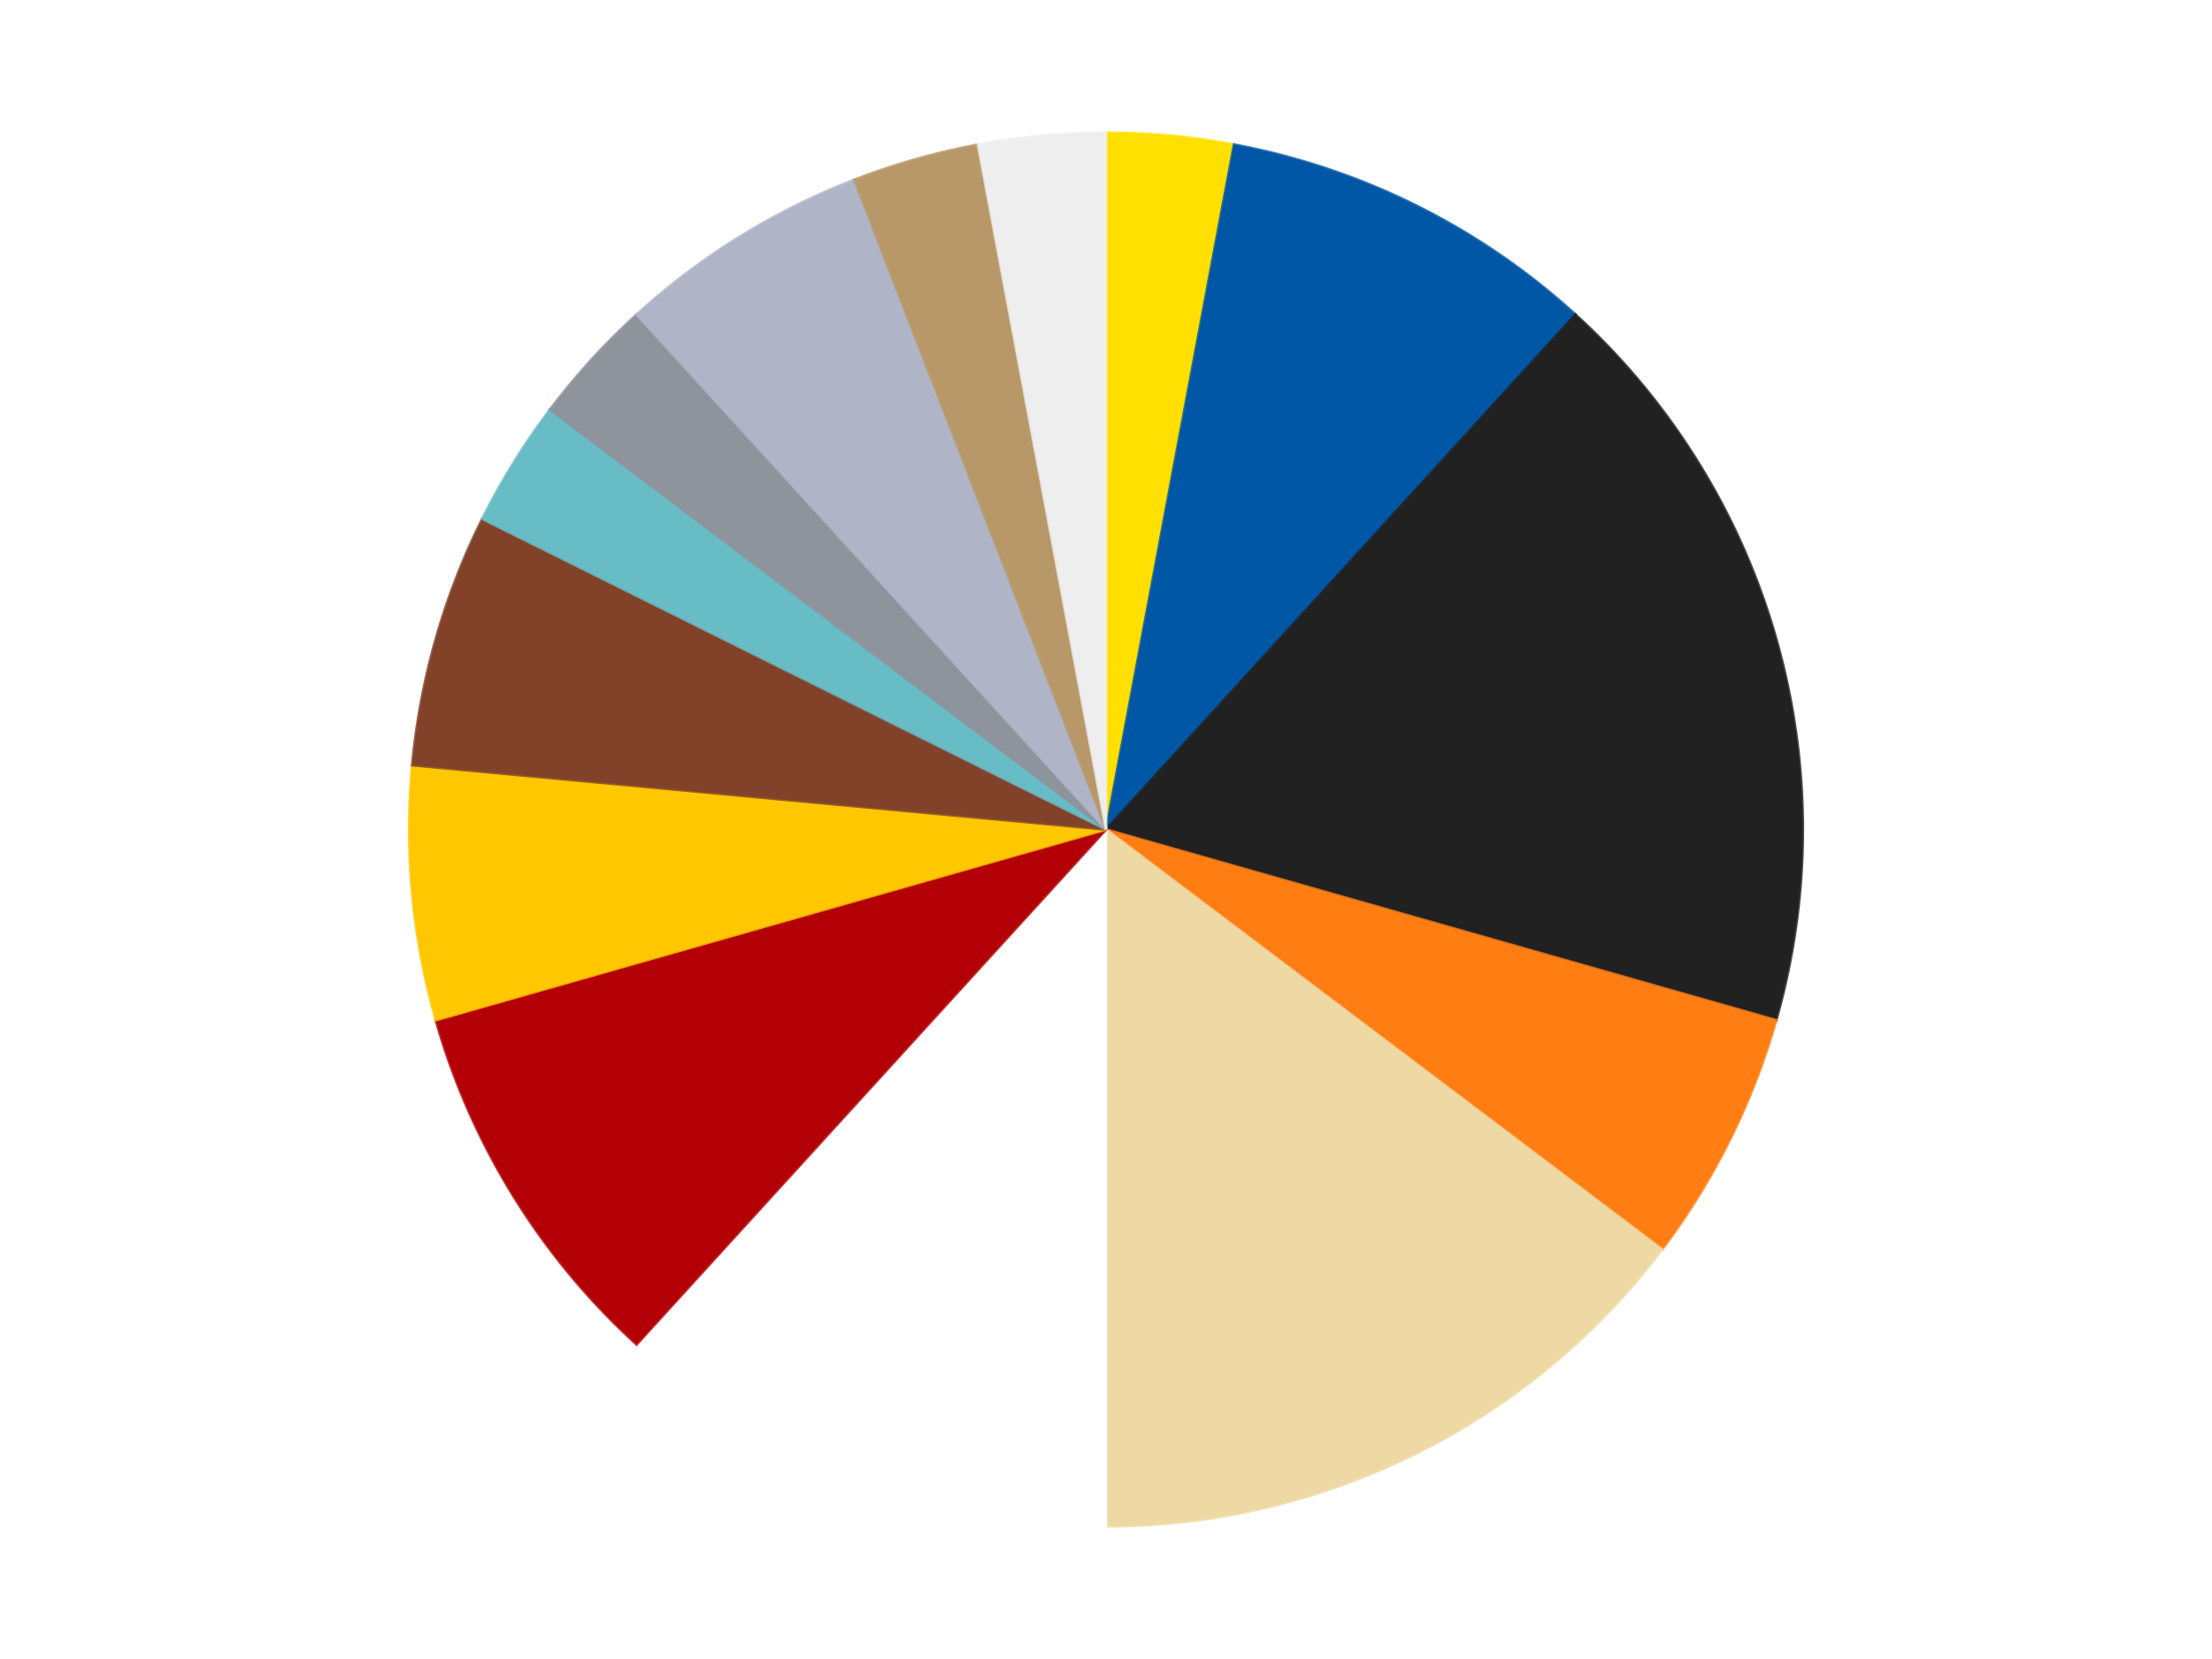 <?xml version='1.0' encoding='utf-8'?>
<svg xmlns="http://www.w3.org/2000/svg" xmlns:xlink="http://www.w3.org/1999/xlink" id="chart-a61c2543-eb54-4777-a08e-c689f8e534d5" class="pygal-chart" viewBox="0 0 800 600"><!--Generated with pygal 3.0.4 (lxml) ©Kozea 2012-2016 on 2024-07-06--><!--http://pygal.org--><!--http://github.com/Kozea/pygal--><defs><style type="text/css">#chart-a61c2543-eb54-4777-a08e-c689f8e534d5{-webkit-user-select:none;-webkit-font-smoothing:antialiased;font-family:Consolas,"Liberation Mono",Menlo,Courier,monospace}#chart-a61c2543-eb54-4777-a08e-c689f8e534d5 .title{font-family:Consolas,"Liberation Mono",Menlo,Courier,monospace;font-size:16px}#chart-a61c2543-eb54-4777-a08e-c689f8e534d5 .legends .legend text{font-family:Consolas,"Liberation Mono",Menlo,Courier,monospace;font-size:14px}#chart-a61c2543-eb54-4777-a08e-c689f8e534d5 .axis text{font-family:Consolas,"Liberation Mono",Menlo,Courier,monospace;font-size:10px}#chart-a61c2543-eb54-4777-a08e-c689f8e534d5 .axis text.major{font-family:Consolas,"Liberation Mono",Menlo,Courier,monospace;font-size:10px}#chart-a61c2543-eb54-4777-a08e-c689f8e534d5 .text-overlay text.value{font-family:Consolas,"Liberation Mono",Menlo,Courier,monospace;font-size:16px}#chart-a61c2543-eb54-4777-a08e-c689f8e534d5 .text-overlay text.label{font-family:Consolas,"Liberation Mono",Menlo,Courier,monospace;font-size:10px}#chart-a61c2543-eb54-4777-a08e-c689f8e534d5 .tooltip{font-family:Consolas,"Liberation Mono",Menlo,Courier,monospace;font-size:14px}#chart-a61c2543-eb54-4777-a08e-c689f8e534d5 text.no_data{font-family:Consolas,"Liberation Mono",Menlo,Courier,monospace;font-size:64px}
#chart-a61c2543-eb54-4777-a08e-c689f8e534d5{background-color:transparent}#chart-a61c2543-eb54-4777-a08e-c689f8e534d5 path,#chart-a61c2543-eb54-4777-a08e-c689f8e534d5 line,#chart-a61c2543-eb54-4777-a08e-c689f8e534d5 rect,#chart-a61c2543-eb54-4777-a08e-c689f8e534d5 circle{-webkit-transition:150ms;-moz-transition:150ms;transition:150ms}#chart-a61c2543-eb54-4777-a08e-c689f8e534d5 .graph &gt; .background{fill:transparent}#chart-a61c2543-eb54-4777-a08e-c689f8e534d5 .plot &gt; .background{fill:transparent}#chart-a61c2543-eb54-4777-a08e-c689f8e534d5 .graph{fill:rgba(0,0,0,.87)}#chart-a61c2543-eb54-4777-a08e-c689f8e534d5 text.no_data{fill:rgba(0,0,0,1)}#chart-a61c2543-eb54-4777-a08e-c689f8e534d5 .title{fill:rgba(0,0,0,1)}#chart-a61c2543-eb54-4777-a08e-c689f8e534d5 .legends .legend text{fill:rgba(0,0,0,.87)}#chart-a61c2543-eb54-4777-a08e-c689f8e534d5 .legends .legend:hover text{fill:rgba(0,0,0,1)}#chart-a61c2543-eb54-4777-a08e-c689f8e534d5 .axis .line{stroke:rgba(0,0,0,1)}#chart-a61c2543-eb54-4777-a08e-c689f8e534d5 .axis .guide.line{stroke:rgba(0,0,0,.54)}#chart-a61c2543-eb54-4777-a08e-c689f8e534d5 .axis .major.line{stroke:rgba(0,0,0,.87)}#chart-a61c2543-eb54-4777-a08e-c689f8e534d5 .axis text.major{fill:rgba(0,0,0,1)}#chart-a61c2543-eb54-4777-a08e-c689f8e534d5 .axis.y .guides:hover .guide.line,#chart-a61c2543-eb54-4777-a08e-c689f8e534d5 .line-graph .axis.x .guides:hover .guide.line,#chart-a61c2543-eb54-4777-a08e-c689f8e534d5 .stackedline-graph .axis.x .guides:hover .guide.line,#chart-a61c2543-eb54-4777-a08e-c689f8e534d5 .xy-graph .axis.x .guides:hover .guide.line{stroke:rgba(0,0,0,1)}#chart-a61c2543-eb54-4777-a08e-c689f8e534d5 .axis .guides:hover text{fill:rgba(0,0,0,1)}#chart-a61c2543-eb54-4777-a08e-c689f8e534d5 .reactive{fill-opacity:1.0;stroke-opacity:.8;stroke-width:1}#chart-a61c2543-eb54-4777-a08e-c689f8e534d5 .ci{stroke:rgba(0,0,0,.87)}#chart-a61c2543-eb54-4777-a08e-c689f8e534d5 .reactive.active,#chart-a61c2543-eb54-4777-a08e-c689f8e534d5 .active .reactive{fill-opacity:0.6;stroke-opacity:.9;stroke-width:4}#chart-a61c2543-eb54-4777-a08e-c689f8e534d5 .ci .reactive.active{stroke-width:1.5}#chart-a61c2543-eb54-4777-a08e-c689f8e534d5 .series text{fill:rgba(0,0,0,1)}#chart-a61c2543-eb54-4777-a08e-c689f8e534d5 .tooltip rect{fill:transparent;stroke:rgba(0,0,0,1);-webkit-transition:opacity 150ms;-moz-transition:opacity 150ms;transition:opacity 150ms}#chart-a61c2543-eb54-4777-a08e-c689f8e534d5 .tooltip .label{fill:rgba(0,0,0,.87)}#chart-a61c2543-eb54-4777-a08e-c689f8e534d5 .tooltip .label{fill:rgba(0,0,0,.87)}#chart-a61c2543-eb54-4777-a08e-c689f8e534d5 .tooltip .legend{font-size:.8em;fill:rgba(0,0,0,.54)}#chart-a61c2543-eb54-4777-a08e-c689f8e534d5 .tooltip .x_label{font-size:.6em;fill:rgba(0,0,0,1)}#chart-a61c2543-eb54-4777-a08e-c689f8e534d5 .tooltip .xlink{font-size:.5em;text-decoration:underline}#chart-a61c2543-eb54-4777-a08e-c689f8e534d5 .tooltip .value{font-size:1.5em}#chart-a61c2543-eb54-4777-a08e-c689f8e534d5 .bound{font-size:.5em}#chart-a61c2543-eb54-4777-a08e-c689f8e534d5 .max-value{font-size:.75em;fill:rgba(0,0,0,.54)}#chart-a61c2543-eb54-4777-a08e-c689f8e534d5 .map-element{fill:transparent;stroke:rgba(0,0,0,.54) !important}#chart-a61c2543-eb54-4777-a08e-c689f8e534d5 .map-element .reactive{fill-opacity:inherit;stroke-opacity:inherit}#chart-a61c2543-eb54-4777-a08e-c689f8e534d5 .color-0,#chart-a61c2543-eb54-4777-a08e-c689f8e534d5 .color-0 a:visited{stroke:#F44336;fill:#F44336}#chart-a61c2543-eb54-4777-a08e-c689f8e534d5 .color-1,#chart-a61c2543-eb54-4777-a08e-c689f8e534d5 .color-1 a:visited{stroke:#3F51B5;fill:#3F51B5}#chart-a61c2543-eb54-4777-a08e-c689f8e534d5 .color-2,#chart-a61c2543-eb54-4777-a08e-c689f8e534d5 .color-2 a:visited{stroke:#009688;fill:#009688}#chart-a61c2543-eb54-4777-a08e-c689f8e534d5 .color-3,#chart-a61c2543-eb54-4777-a08e-c689f8e534d5 .color-3 a:visited{stroke:#FFC107;fill:#FFC107}#chart-a61c2543-eb54-4777-a08e-c689f8e534d5 .color-4,#chart-a61c2543-eb54-4777-a08e-c689f8e534d5 .color-4 a:visited{stroke:#FF5722;fill:#FF5722}#chart-a61c2543-eb54-4777-a08e-c689f8e534d5 .color-5,#chart-a61c2543-eb54-4777-a08e-c689f8e534d5 .color-5 a:visited{stroke:#9C27B0;fill:#9C27B0}#chart-a61c2543-eb54-4777-a08e-c689f8e534d5 .color-6,#chart-a61c2543-eb54-4777-a08e-c689f8e534d5 .color-6 a:visited{stroke:#03A9F4;fill:#03A9F4}#chart-a61c2543-eb54-4777-a08e-c689f8e534d5 .color-7,#chart-a61c2543-eb54-4777-a08e-c689f8e534d5 .color-7 a:visited{stroke:#8BC34A;fill:#8BC34A}#chart-a61c2543-eb54-4777-a08e-c689f8e534d5 .color-8,#chart-a61c2543-eb54-4777-a08e-c689f8e534d5 .color-8 a:visited{stroke:#FF9800;fill:#FF9800}#chart-a61c2543-eb54-4777-a08e-c689f8e534d5 .color-9,#chart-a61c2543-eb54-4777-a08e-c689f8e534d5 .color-9 a:visited{stroke:#E91E63;fill:#E91E63}#chart-a61c2543-eb54-4777-a08e-c689f8e534d5 .color-10,#chart-a61c2543-eb54-4777-a08e-c689f8e534d5 .color-10 a:visited{stroke:#2196F3;fill:#2196F3}#chart-a61c2543-eb54-4777-a08e-c689f8e534d5 .color-11,#chart-a61c2543-eb54-4777-a08e-c689f8e534d5 .color-11 a:visited{stroke:#4CAF50;fill:#4CAF50}#chart-a61c2543-eb54-4777-a08e-c689f8e534d5 .color-12,#chart-a61c2543-eb54-4777-a08e-c689f8e534d5 .color-12 a:visited{stroke:#FFEB3B;fill:#FFEB3B}#chart-a61c2543-eb54-4777-a08e-c689f8e534d5 .color-13,#chart-a61c2543-eb54-4777-a08e-c689f8e534d5 .color-13 a:visited{stroke:#673AB7;fill:#673AB7}#chart-a61c2543-eb54-4777-a08e-c689f8e534d5 .text-overlay .color-0 text{fill:black}#chart-a61c2543-eb54-4777-a08e-c689f8e534d5 .text-overlay .color-1 text{fill:black}#chart-a61c2543-eb54-4777-a08e-c689f8e534d5 .text-overlay .color-2 text{fill:black}#chart-a61c2543-eb54-4777-a08e-c689f8e534d5 .text-overlay .color-3 text{fill:black}#chart-a61c2543-eb54-4777-a08e-c689f8e534d5 .text-overlay .color-4 text{fill:black}#chart-a61c2543-eb54-4777-a08e-c689f8e534d5 .text-overlay .color-5 text{fill:black}#chart-a61c2543-eb54-4777-a08e-c689f8e534d5 .text-overlay .color-6 text{fill:black}#chart-a61c2543-eb54-4777-a08e-c689f8e534d5 .text-overlay .color-7 text{fill:black}#chart-a61c2543-eb54-4777-a08e-c689f8e534d5 .text-overlay .color-8 text{fill:black}#chart-a61c2543-eb54-4777-a08e-c689f8e534d5 .text-overlay .color-9 text{fill:black}#chart-a61c2543-eb54-4777-a08e-c689f8e534d5 .text-overlay .color-10 text{fill:black}#chart-a61c2543-eb54-4777-a08e-c689f8e534d5 .text-overlay .color-11 text{fill:black}#chart-a61c2543-eb54-4777-a08e-c689f8e534d5 .text-overlay .color-12 text{fill:black}#chart-a61c2543-eb54-4777-a08e-c689f8e534d5 .text-overlay .color-13 text{fill:black}
#chart-a61c2543-eb54-4777-a08e-c689f8e534d5 text.no_data{text-anchor:middle}#chart-a61c2543-eb54-4777-a08e-c689f8e534d5 .guide.line{fill:none}#chart-a61c2543-eb54-4777-a08e-c689f8e534d5 .centered{text-anchor:middle}#chart-a61c2543-eb54-4777-a08e-c689f8e534d5 .title{text-anchor:middle}#chart-a61c2543-eb54-4777-a08e-c689f8e534d5 .legends .legend text{fill-opacity:1}#chart-a61c2543-eb54-4777-a08e-c689f8e534d5 .axis.x text{text-anchor:middle}#chart-a61c2543-eb54-4777-a08e-c689f8e534d5 .axis.x:not(.web) text[transform]{text-anchor:start}#chart-a61c2543-eb54-4777-a08e-c689f8e534d5 .axis.x:not(.web) text[transform].backwards{text-anchor:end}#chart-a61c2543-eb54-4777-a08e-c689f8e534d5 .axis.y text{text-anchor:end}#chart-a61c2543-eb54-4777-a08e-c689f8e534d5 .axis.y text[transform].backwards{text-anchor:start}#chart-a61c2543-eb54-4777-a08e-c689f8e534d5 .axis.y2 text{text-anchor:start}#chart-a61c2543-eb54-4777-a08e-c689f8e534d5 .axis.y2 text[transform].backwards{text-anchor:end}#chart-a61c2543-eb54-4777-a08e-c689f8e534d5 .axis .guide.line{stroke-dasharray:4,4;stroke:black}#chart-a61c2543-eb54-4777-a08e-c689f8e534d5 .axis .major.guide.line{stroke-dasharray:6,6;stroke:black}#chart-a61c2543-eb54-4777-a08e-c689f8e534d5 .horizontal .axis.y .guide.line,#chart-a61c2543-eb54-4777-a08e-c689f8e534d5 .horizontal .axis.y2 .guide.line,#chart-a61c2543-eb54-4777-a08e-c689f8e534d5 .vertical .axis.x .guide.line{opacity:0}#chart-a61c2543-eb54-4777-a08e-c689f8e534d5 .horizontal .axis.always_show .guide.line,#chart-a61c2543-eb54-4777-a08e-c689f8e534d5 .vertical .axis.always_show .guide.line{opacity:1 !important}#chart-a61c2543-eb54-4777-a08e-c689f8e534d5 .axis.y .guides:hover .guide.line,#chart-a61c2543-eb54-4777-a08e-c689f8e534d5 .axis.y2 .guides:hover .guide.line,#chart-a61c2543-eb54-4777-a08e-c689f8e534d5 .axis.x .guides:hover .guide.line{opacity:1}#chart-a61c2543-eb54-4777-a08e-c689f8e534d5 .axis .guides:hover text{opacity:1}#chart-a61c2543-eb54-4777-a08e-c689f8e534d5 .nofill{fill:none}#chart-a61c2543-eb54-4777-a08e-c689f8e534d5 .subtle-fill{fill-opacity:.2}#chart-a61c2543-eb54-4777-a08e-c689f8e534d5 .dot{stroke-width:1px;fill-opacity:1;stroke-opacity:1}#chart-a61c2543-eb54-4777-a08e-c689f8e534d5 .dot.active{stroke-width:5px}#chart-a61c2543-eb54-4777-a08e-c689f8e534d5 .dot.negative{fill:transparent}#chart-a61c2543-eb54-4777-a08e-c689f8e534d5 text,#chart-a61c2543-eb54-4777-a08e-c689f8e534d5 tspan{stroke:none !important}#chart-a61c2543-eb54-4777-a08e-c689f8e534d5 .series text.active{opacity:1}#chart-a61c2543-eb54-4777-a08e-c689f8e534d5 .tooltip rect{fill-opacity:.95;stroke-width:.5}#chart-a61c2543-eb54-4777-a08e-c689f8e534d5 .tooltip text{fill-opacity:1}#chart-a61c2543-eb54-4777-a08e-c689f8e534d5 .showable{visibility:hidden}#chart-a61c2543-eb54-4777-a08e-c689f8e534d5 .showable.shown{visibility:visible}#chart-a61c2543-eb54-4777-a08e-c689f8e534d5 .gauge-background{fill:rgba(229,229,229,1);stroke:none}#chart-a61c2543-eb54-4777-a08e-c689f8e534d5 .bg-lines{stroke:transparent;stroke-width:2px}</style><script type="text/javascript">window.pygal = window.pygal || {};window.pygal.config = window.pygal.config || {};window.pygal.config['a61c2543-eb54-4777-a08e-c689f8e534d5'] = {"allow_interruptions": false, "box_mode": "extremes", "classes": ["pygal-chart"], "css": ["file://style.css", "file://graph.css"], "defs": [], "disable_xml_declaration": false, "dots_size": 2.5, "dynamic_print_values": false, "explicit_size": false, "fill": false, "force_uri_protocol": "https", "formatter": null, "half_pie": false, "height": 600, "include_x_axis": false, "inner_radius": 0, "interpolate": null, "interpolation_parameters": {}, "interpolation_precision": 250, "inverse_y_axis": false, "js": ["//kozea.github.io/pygal.js/2.0.x/pygal-tooltips.min.js"], "legend_at_bottom": false, "legend_at_bottom_columns": null, "legend_box_size": 12, "logarithmic": false, "margin": 20, "margin_bottom": null, "margin_left": null, "margin_right": null, "margin_top": null, "max_scale": 16, "min_scale": 4, "missing_value_fill_truncation": "x", "no_data_text": "No data", "no_prefix": false, "order_min": null, "pretty_print": false, "print_labels": false, "print_values": false, "print_values_position": "center", "print_zeroes": true, "range": null, "rounded_bars": null, "secondary_range": null, "show_dots": true, "show_legend": false, "show_minor_x_labels": true, "show_minor_y_labels": true, "show_only_major_dots": false, "show_x_guides": false, "show_x_labels": true, "show_y_guides": true, "show_y_labels": true, "spacing": 10, "stack_from_top": false, "strict": false, "stroke": true, "stroke_style": null, "style": {"background": "transparent", "ci_colors": [], "colors": ["#F44336", "#3F51B5", "#009688", "#FFC107", "#FF5722", "#9C27B0", "#03A9F4", "#8BC34A", "#FF9800", "#E91E63", "#2196F3", "#4CAF50", "#FFEB3B", "#673AB7", "#00BCD4", "#CDDC39", "#9E9E9E", "#607D8B"], "dot_opacity": "1", "font_family": "Consolas, \"Liberation Mono\", Menlo, Courier, monospace", "foreground": "rgba(0, 0, 0, .87)", "foreground_strong": "rgba(0, 0, 0, 1)", "foreground_subtle": "rgba(0, 0, 0, .54)", "guide_stroke_color": "black", "guide_stroke_dasharray": "4,4", "label_font_family": "Consolas, \"Liberation Mono\", Menlo, Courier, monospace", "label_font_size": 10, "legend_font_family": "Consolas, \"Liberation Mono\", Menlo, Courier, monospace", "legend_font_size": 14, "major_guide_stroke_color": "black", "major_guide_stroke_dasharray": "6,6", "major_label_font_family": "Consolas, \"Liberation Mono\", Menlo, Courier, monospace", "major_label_font_size": 10, "no_data_font_family": "Consolas, \"Liberation Mono\", Menlo, Courier, monospace", "no_data_font_size": 64, "opacity": "1.0", "opacity_hover": "0.6", "plot_background": "transparent", "stroke_opacity": ".8", "stroke_opacity_hover": ".9", "stroke_width": "1", "stroke_width_hover": "4", "title_font_family": "Consolas, \"Liberation Mono\", Menlo, Courier, monospace", "title_font_size": 16, "tooltip_font_family": "Consolas, \"Liberation Mono\", Menlo, Courier, monospace", "tooltip_font_size": 14, "transition": "150ms", "value_background": "rgba(229, 229, 229, 1)", "value_colors": [], "value_font_family": "Consolas, \"Liberation Mono\", Menlo, Courier, monospace", "value_font_size": 16, "value_label_font_family": "Consolas, \"Liberation Mono\", Menlo, Courier, monospace", "value_label_font_size": 10}, "title": null, "tooltip_border_radius": 0, "tooltip_fancy_mode": true, "truncate_label": null, "truncate_legend": null, "width": 800, "x_label_rotation": 0, "x_labels": null, "x_labels_major": null, "x_labels_major_count": null, "x_labels_major_every": null, "x_title": null, "xrange": null, "y_label_rotation": 0, "y_labels": null, "y_labels_major": null, "y_labels_major_count": null, "y_labels_major_every": null, "y_title": null, "zero": 0, "legends": ["Yellow", "Blue", "Black", "Orange", "Tan", "White", "Red", "Bright Light Orange", "Reddish Brown", "Trans-Light Blue", "Flat Silver", "Light Bluish Gray", "Dark Tan", "Trans-Clear"]}</script><script type="text/javascript" xlink:href="https://kozea.github.io/pygal.js/2.0.x/pygal-tooltips.min.js"/></defs><title>Pygal</title><g class="graph pie-graph vertical"><rect x="0" y="0" width="800" height="600" class="background"/><g transform="translate(20, 20)" class="plot"><rect x="0" y="0" width="760" height="560" class="background"/><g class="series serie-0 color-0"><g class="slices"><g class="slice" style="fill: #FFE001; stroke: #FFE001"><path d="M380 28 A252 252 0 0 1 426.305 32.291 L380 280 A0 0 0 0 0 380 280 z" class="slice reactive tooltip-trigger"/><desc class="value">1</desc><desc class="x centered">391.62581329237605</desc><desc class="y centered">154.53749378682568</desc></g></g></g><g class="series serie-1 color-1"><g class="slices"><g class="slice" style="fill: #0057A6; stroke: #0057A6"><path d="M426.305 32.291 A252 252 0 0 1 549.771 93.77 L380 280 A0 0 0 0 0 380 280 z" class="slice reactive tooltip-trigger"/><desc class="value">3</desc><desc class="x centered">436.16303282784384</desc><desc class="y centered">167.20942528926213</desc></g></g></g><g class="series serie-2 color-2"><g class="slices"><g class="slice" style="fill: #212121; stroke: #212121"><path d="M549.771 93.77 A252 252 0 0 1 622.38 348.963 L380 280 A0 0 0 0 0 380 280 z" class="slice reactive tooltip-trigger"/><desc class="value">6</desc><desc class="x centered">501.1900310397752</desc><desc class="y centered">245.51846325091753</desc></g></g></g><g class="series serie-3 color-3"><g class="slices"><g class="slice" style="fill: #FF7E14; stroke: #FF7E14"><path d="M622.38 348.963 A252 252 0 0 1 581.1 431.864 L380 280 A0 0 0 0 0 380 280 z" class="slice reactive tooltip-trigger"/><desc class="value">2</desc><desc class="x centered">492.79057471073787</desc><desc class="y centered">336.16303282784384</desc></g></g></g><g class="series serie-4 color-4"><g class="slices"><g class="slice" style="fill: #EED9A4; stroke: #EED9A4"><path d="M581.1 431.864 A252 252 0 0 1 380 532 L380 280 A0 0 0 0 0 380 280 z" class="slice reactive tooltip-trigger"/><desc class="value">5</desc><desc class="x centered">436.16303282784384</desc><desc class="y centered">392.7905747107378</desc></g></g></g><g class="series serie-5 color-5"><g class="slices"><g class="slice" style="fill: #FFFFFF; stroke: #FFFFFF"><path d="M380 532 A252 252 0 0 1 210.229 466.23 L380 280 A0 0 0 0 0 380 280 z" class="slice reactive tooltip-trigger"/><desc class="value">4</desc><desc class="x centered">334.48355006041874</desc><desc class="y centered">397.49150090494885</desc></g></g></g><g class="series serie-6 color-6"><g class="slices"><g class="slice" style="fill: #B30006; stroke: #B30006"><path d="M210.229 466.23 A252 252 0 0 1 137.62 348.963 L380 280 A0 0 0 0 0 380 280 z" class="slice reactive tooltip-trigger"/><desc class="value">3</desc><desc class="x centered">272.87264089806865</desc><desc class="y centered">346.33045252254686</desc></g></g></g><g class="series serie-7 color-7"><g class="slices"><g class="slice" style="fill: #FFC700; stroke: #FFC700"><path d="M137.62 348.963 A252 252 0 0 1 129.075 256.748 L380 280 A0 0 0 0 0 380 280 z" class="slice reactive tooltip-trigger"/><desc class="value">2</desc><desc class="x centered">254.53749378682565</desc><desc class="y centered">291.62581329237605</desc></g></g></g><g class="series serie-8 color-8"><g class="slices"><g class="slice" style="fill: #82422A; stroke: #82422A"><path d="M129.075 256.748 A252 252 0 0 1 154.419 167.674 L380 280 A0 0 0 0 0 380 280 z" class="slice reactive tooltip-trigger"/><desc class="value">2</desc><desc class="x centered">258.8099689602248</desc><desc class="y centered">245.51846325091756</desc></g></g></g><g class="series serie-9 color-9"><g class="slices"><g class="slice" style="fill: #68BCC5; stroke: #68BCC5"><path d="M154.419 167.674 A252 252 0 0 1 178.9 128.136 L380 280 A0 0 0 0 0 380 280 z" class="slice reactive tooltip-trigger"/><desc class="value">1</desc><desc class="x centered">272.87264089806854</desc><desc class="y centered">213.66954747745325</desc></g></g></g><g class="series serie-10 color-10"><g class="slices"><g class="slice" style="fill: #8D949C; stroke: #8D949C"><path d="M178.9 128.136 A252 252 0 0 1 210.229 93.77 L380 280 A0 0 0 0 0 380 280 z" class="slice reactive tooltip-trigger"/><desc class="value">1</desc><desc class="x centered">286.8848764301969</desc><desc class="y centered">195.11434890053383</desc></g></g></g><g class="series serie-11 color-11"><g class="slices"><g class="slice" style="fill: #AFB5C7; stroke: #AFB5C7"><path d="M210.229 93.77 A252 252 0 0 1 288.967 45.017 L380 280 A0 0 0 0 0 380 280 z" class="slice reactive tooltip-trigger"/><desc class="value">2</desc><desc class="x centered">313.6695474774532</desc><desc class="y centered">172.8726408980686</desc></g></g></g><g class="series serie-12 color-12"><g class="slices"><g class="slice" style="fill: #B89869; stroke: #B89869"><path d="M288.967 45.017 A252 252 0 0 1 333.695 32.291 L380 280 A0 0 0 0 0 380 280 z" class="slice reactive tooltip-trigger"/><desc class="value">1</desc><desc class="x centered">345.51846325091753</desc><desc class="y centered">158.8099689602248</desc></g></g></g><g class="series serie-13 color-13"><g class="slices"><g class="slice" style="fill: #EEEEEE; stroke: #EEEEEE"><path d="M333.695 32.291 A252 252 0 0 1 380 28 L380 280 A0 0 0 0 0 380 280 z" class="slice reactive tooltip-trigger"/><desc class="value">1</desc><desc class="x centered">368.37418670762395</desc><desc class="y centered">154.53749378682565</desc></g></g></g></g><g class="titles"/><g transform="translate(20, 20)" class="plot overlay"><g class="series serie-0 color-0"/><g class="series serie-1 color-1"/><g class="series serie-2 color-2"/><g class="series serie-3 color-3"/><g class="series serie-4 color-4"/><g class="series serie-5 color-5"/><g class="series serie-6 color-6"/><g class="series serie-7 color-7"/><g class="series serie-8 color-8"/><g class="series serie-9 color-9"/><g class="series serie-10 color-10"/><g class="series serie-11 color-11"/><g class="series serie-12 color-12"/><g class="series serie-13 color-13"/></g><g transform="translate(20, 20)" class="plot text-overlay"><g class="series serie-0 color-0"/><g class="series serie-1 color-1"/><g class="series serie-2 color-2"/><g class="series serie-3 color-3"/><g class="series serie-4 color-4"/><g class="series serie-5 color-5"/><g class="series serie-6 color-6"/><g class="series serie-7 color-7"/><g class="series serie-8 color-8"/><g class="series serie-9 color-9"/><g class="series serie-10 color-10"/><g class="series serie-11 color-11"/><g class="series serie-12 color-12"/><g class="series serie-13 color-13"/></g><g transform="translate(20, 20)" class="plot tooltip-overlay"><g transform="translate(0 0)" style="opacity: 0" class="tooltip"><rect rx="0" ry="0" width="0" height="0" class="tooltip-box"/><g class="text"/></g></g></g></svg>